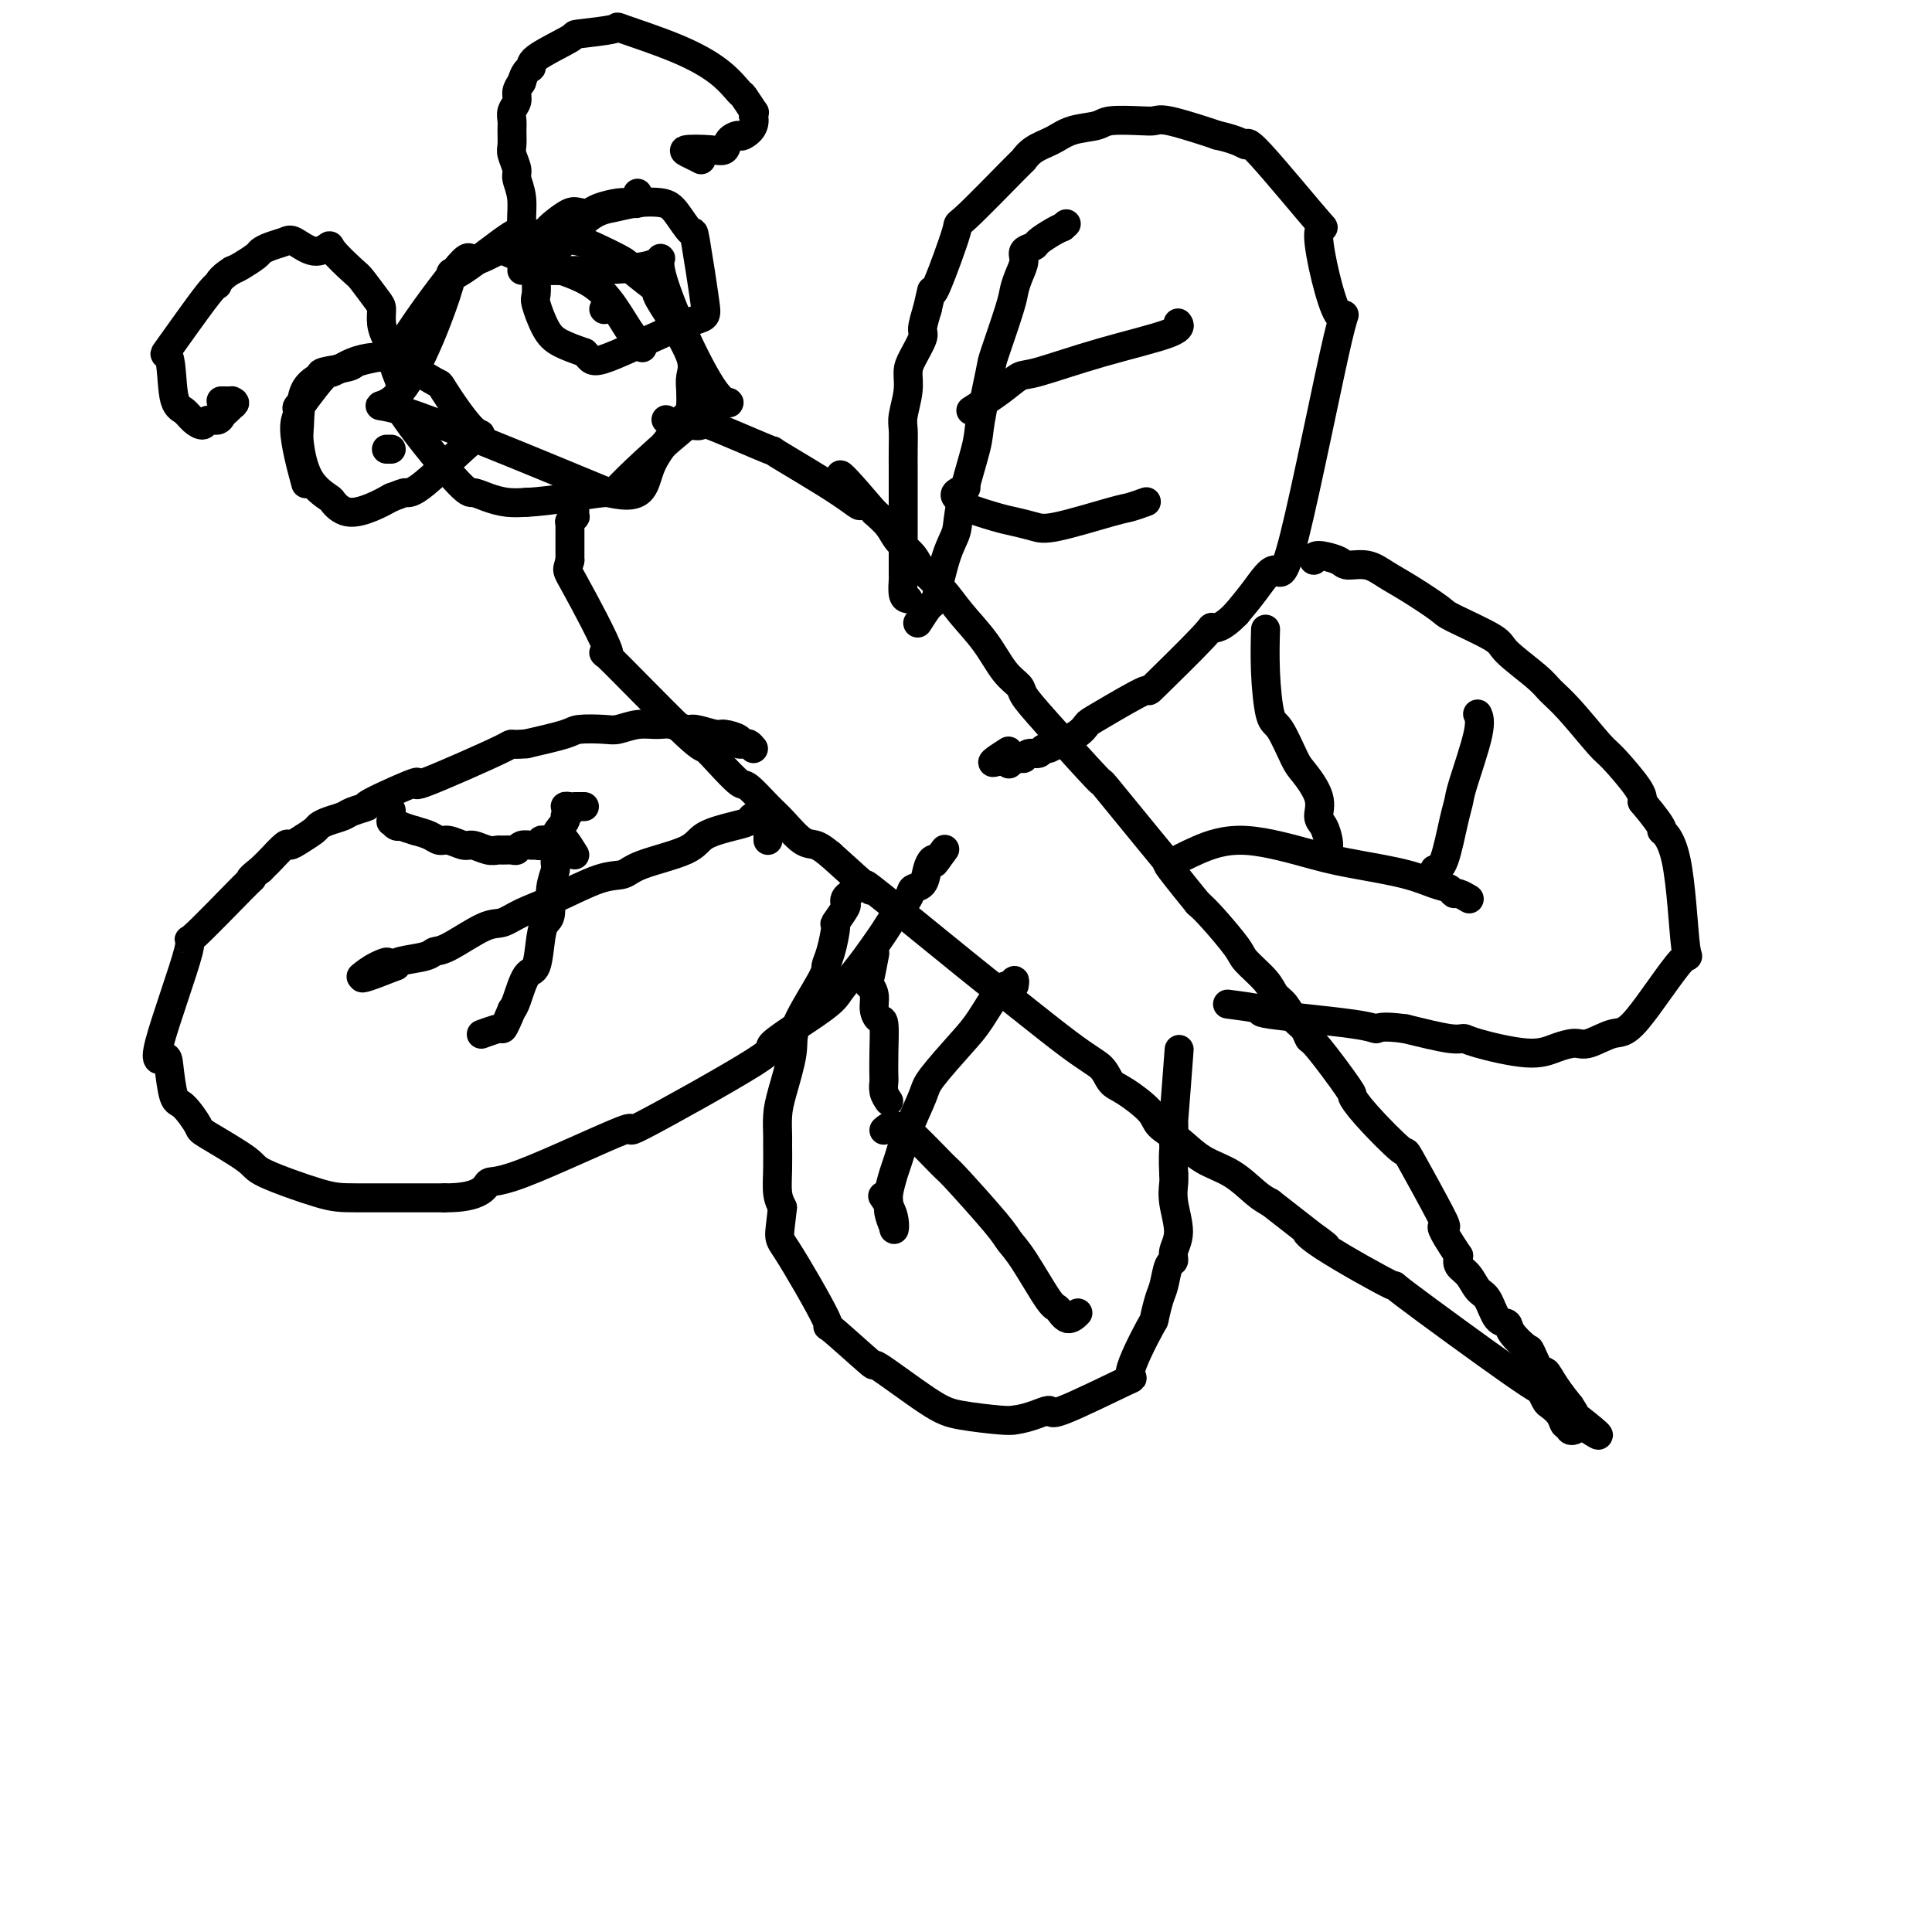 <svg viewBox='0 0 400 400' version='1.1' xmlns='http://www.w3.org/2000/svg' xmlns:xlink='http://www.w3.org/1999/xlink'><g fill='none' stroke='#000000' stroke-width='6' stroke-linecap='round' stroke-linejoin='round'><path d='M133,72c-0.936,-1.134 -1.871,-2.268 -3,-4c-1.129,-1.732 -2.451,-4.062 -4,-6c-1.549,-1.938 -3.326,-3.486 -7,-5c-3.674,-1.514 -9.244,-2.996 -12,-4c-2.756,-1.004 -2.698,-1.530 -4,-1c-1.302,0.530 -3.964,2.114 -5,2c-1.036,-0.114 -0.445,-1.928 -3,1c-2.555,2.928 -8.254,10.596 -11,15c-2.746,4.404 -2.538,5.543 -2,7c0.538,1.457 1.406,3.230 1,4c-0.406,0.770 -2.087,0.536 0,4c2.087,3.464 7.940,10.627 11,14c3.060,3.373 3.325,2.956 4,3c0.675,0.044 1.759,0.550 3,1c1.241,0.450 2.640,0.843 4,1c1.360,0.157 2.680,0.079 4,0'/><path d='M109,104c5.301,-0.220 13.054,-1.769 16,-2c2.946,-0.231 1.085,0.856 5,-3c3.915,-3.856 13.605,-12.655 18,-15c4.395,-2.345 3.495,1.764 0,-3c-3.495,-4.764 -9.586,-18.401 -11,-24c-1.414,-5.599 1.850,-3.161 -3,-2c-4.850,1.161 -17.814,1.046 -23,1c-5.186,-0.046 -2.593,-0.023 0,0'/><path d='M120,102c0.113,0.304 0.226,0.607 0,1c-0.226,0.393 -0.793,0.875 -1,1c-0.207,0.125 -0.056,-0.106 0,0c0.056,0.106 0.016,0.549 0,1c-0.016,0.451 -0.008,0.909 0,1c0.008,0.091 0.016,-0.187 0,0c-0.016,0.187 -0.057,0.839 0,1c0.057,0.161 0.211,-0.168 0,0c-0.211,0.168 -0.789,0.834 -1,1c-0.211,0.166 -0.057,-0.166 0,0c0.057,0.166 0.015,0.832 0,1c-0.015,0.168 -0.004,-0.162 0,0c0.004,0.162 0.001,0.815 0,1c-0.001,0.185 -0.000,-0.100 0,0c0.000,0.100 0.000,0.583 0,1c-0.000,0.417 -0.000,0.766 0,1c0.000,0.234 0.000,0.353 0,1c-0.000,0.647 -0.000,1.824 0,3'/><path d='M118,116c-0.568,2.404 -0.988,1.413 1,5c1.988,3.587 6.382,11.753 7,14c0.618,2.247 -2.542,-1.425 0,1c2.542,2.425 10.787,10.948 15,15c4.213,4.052 4.396,3.635 5,4c0.604,0.365 1.630,1.513 3,3c1.370,1.487 3.084,3.313 4,4c0.916,0.687 1.035,0.235 2,1c0.965,0.765 2.775,2.746 4,4c1.225,1.254 1.864,1.779 3,3c1.136,1.221 2.767,3.136 4,4c1.233,0.864 2.066,0.675 3,1c0.934,0.325 1.967,1.162 3,2'/><path d='M172,177c9.089,8.241 8.811,7.843 8,7c-0.811,-0.843 -2.155,-2.130 3,2c5.155,4.130 16.809,13.677 21,17c4.191,3.323 0.919,0.421 3,2c2.081,1.579 9.514,7.637 14,11c4.486,3.363 6.026,4.031 7,5c0.974,0.969 1.383,2.239 2,3c0.617,0.761 1.444,1.012 3,2c1.556,0.988 3.843,2.714 5,4c1.157,1.286 1.184,2.134 2,3c0.816,0.866 2.420,1.751 4,3c1.580,1.249 3.135,2.860 5,4c1.865,1.140 4.041,1.807 6,3c1.959,1.193 3.703,2.912 5,4c1.297,1.088 2.149,1.544 3,2'/><path d='M263,249c16.233,12.742 11.317,8.595 9,7c-2.317,-1.595 -2.033,-0.640 2,2c4.033,2.640 11.816,6.963 14,8c2.184,1.037 -1.231,-1.212 3,2c4.231,3.212 16.107,11.885 22,16c5.893,4.115 5.802,3.671 6,4c0.198,0.329 0.684,1.432 1,2c0.316,0.568 0.462,0.601 1,1c0.538,0.399 1.468,1.166 2,2c0.532,0.834 0.664,1.737 1,2c0.336,0.263 0.874,-0.115 1,0c0.126,0.115 -0.162,0.721 0,1c0.162,0.279 0.774,0.229 1,0c0.226,-0.229 0.064,-0.637 0,-1c-0.064,-0.363 -0.032,-0.682 0,-1'/><path d='M326,294c9.727,6.699 2.544,0.946 0,-1c-2.544,-1.946 -0.450,-0.085 0,0c0.450,0.085 -0.743,-1.605 -1,-2c-0.257,-0.395 0.421,0.506 0,0c-0.421,-0.506 -1.942,-2.420 -3,-4c-1.058,-1.580 -1.653,-2.825 -2,-3c-0.347,-0.175 -0.445,0.720 -1,0c-0.555,-0.720 -1.566,-3.055 -2,-4c-0.434,-0.945 -0.290,-0.502 -1,-1c-0.710,-0.498 -2.273,-1.939 -3,-3c-0.727,-1.061 -0.617,-1.744 -1,-2c-0.383,-0.256 -1.259,-0.085 -2,-1c-0.741,-0.915 -1.348,-2.916 -2,-4c-0.652,-1.084 -1.350,-1.249 -2,-2c-0.650,-0.751 -1.252,-2.087 -2,-3c-0.748,-0.913 -1.642,-1.404 -2,-2c-0.358,-0.596 -0.179,-1.298 0,-2'/><path d='M302,260c-4.428,-6.614 -3.497,-6.148 -3,-6c0.497,0.148 0.560,-0.020 -1,-3c-1.560,-2.980 -4.742,-8.770 -6,-11c-1.258,-2.230 -0.593,-0.899 -2,-2c-1.407,-1.101 -4.888,-4.633 -7,-7c-2.112,-2.367 -2.855,-3.569 -3,-4c-0.145,-0.431 0.309,-0.092 -1,-2c-1.309,-1.908 -4.381,-6.062 -6,-8c-1.619,-1.938 -1.785,-1.659 -2,-2c-0.215,-0.341 -0.478,-1.300 -1,-2c-0.522,-0.700 -1.303,-1.140 -2,-2c-0.697,-0.860 -1.311,-2.142 -2,-3c-0.689,-0.858 -1.455,-1.294 -2,-2c-0.545,-0.706 -0.870,-1.684 -2,-3c-1.130,-1.316 -3.066,-2.971 -4,-4c-0.934,-1.029 -0.867,-1.431 -2,-3c-1.133,-1.569 -3.467,-4.305 -5,-6c-1.533,-1.695 -2.267,-2.347 -3,-3'/><path d='M248,187c-8.071,-9.889 -6.248,-8.111 -6,-8c0.248,0.111 -1.079,-1.444 -4,-5c-2.921,-3.556 -7.435,-9.112 -9,-11c-1.565,-1.888 -0.179,-0.106 -2,-2c-1.821,-1.894 -6.849,-7.464 -10,-11c-3.151,-3.536 -4.426,-5.039 -5,-6c-0.574,-0.961 -0.449,-1.379 -1,-2c-0.551,-0.621 -1.780,-1.443 -3,-3c-1.220,-1.557 -2.433,-3.848 -4,-6c-1.567,-2.152 -3.487,-4.165 -5,-6c-1.513,-1.835 -2.617,-3.492 -4,-5c-1.383,-1.508 -3.045,-2.868 -4,-4c-0.955,-1.132 -1.205,-2.035 -2,-3c-0.795,-0.965 -2.137,-1.990 -3,-3c-0.863,-1.010 -1.247,-2.003 -2,-3c-0.753,-0.997 -1.877,-1.999 -3,-3'/><path d='M181,106c-11.305,-13.281 -6.068,-5.984 -4,-3c2.068,2.984 0.966,1.655 -3,-1c-3.966,-2.655 -10.796,-6.634 -13,-8c-2.204,-1.366 0.219,-0.117 -2,-1c-2.219,-0.883 -9.081,-3.897 -12,-5c-2.919,-1.103 -1.895,-0.296 -2,0c-0.105,0.296 -1.339,0.079 -2,0c-0.661,-0.079 -0.751,-0.020 -1,0c-0.249,0.020 -0.659,0.002 -1,0c-0.341,-0.002 -0.613,0.013 -1,0c-0.387,-0.013 -0.887,-0.055 -1,0c-0.113,0.055 0.162,0.207 0,0c-0.162,-0.207 -0.761,-0.773 -1,-1c-0.239,-0.227 -0.120,-0.113 0,0'/><path d='M188,124c-0.423,-0.082 -0.845,-0.163 -1,-1c-0.155,-0.837 -0.041,-2.428 0,-3c0.041,-0.572 0.011,-0.124 0,-1c-0.011,-0.876 -0.003,-3.074 0,-4c0.003,-0.926 0.001,-0.578 0,-2c-0.001,-1.422 -0.000,-4.613 0,-6c0.000,-1.387 0.000,-0.969 0,-2c-0.000,-1.031 -0.001,-3.509 0,-5c0.001,-1.491 0.004,-1.994 0,-3c-0.004,-1.006 -0.016,-2.513 0,-4c0.016,-1.487 0.058,-2.952 0,-4c-0.058,-1.048 -0.218,-1.678 0,-3c0.218,-1.322 0.814,-3.336 1,-5c0.186,-1.664 -0.039,-2.979 0,-4c0.039,-1.021 0.340,-1.748 1,-3c0.660,-1.252 1.678,-3.029 2,-4c0.322,-0.971 -0.051,-1.134 0,-2c0.051,-0.866 0.525,-2.433 1,-4'/><path d='M192,64c1.007,-4.426 1.024,-4.490 1,-4c-0.024,0.490 -0.088,1.534 1,-1c1.088,-2.534 3.329,-8.647 4,-11c0.671,-2.353 -0.228,-0.948 2,-3c2.228,-2.052 7.585,-7.562 10,-10c2.415,-2.438 1.890,-1.805 2,-2c0.110,-0.195 0.855,-1.219 2,-2c1.145,-0.781 2.691,-1.320 4,-2c1.309,-0.680 2.381,-1.502 4,-2c1.619,-0.498 3.784,-0.671 5,-1c1.216,-0.329 1.484,-0.814 3,-1c1.516,-0.186 4.279,-0.075 6,0c1.721,0.075 2.399,0.113 3,0c0.601,-0.113 1.123,-0.377 3,0c1.877,0.377 5.108,1.393 7,2c1.892,0.607 2.446,0.803 3,1'/><path d='M252,28c4.779,1.031 5.728,2.108 6,2c0.272,-0.108 -0.133,-1.399 3,2c3.133,3.399 9.804,11.490 12,14c2.196,2.510 -0.081,-0.561 0,3c0.081,3.561 2.521,13.754 4,16c1.479,2.246 1.996,-3.453 0,5c-1.996,8.453 -6.504,31.060 -9,41c-2.496,9.940 -2.980,7.215 -4,7c-1.020,-0.215 -2.577,2.082 -4,4c-1.423,1.918 -2.711,3.459 -4,5'/><path d='M256,127c-3.031,3.197 -4.609,3.189 -5,3c-0.391,-0.189 0.404,-0.560 -2,2c-2.404,2.560 -8.007,8.051 -10,10c-1.993,1.949 -0.376,0.357 -2,1c-1.624,0.643 -6.491,3.521 -9,5c-2.509,1.479 -2.662,1.558 -3,2c-0.338,0.442 -0.863,1.247 -2,2c-1.137,0.753 -2.886,1.455 -4,2c-1.114,0.545 -1.594,0.935 -2,1c-0.406,0.065 -0.737,-0.194 -1,0c-0.263,0.194 -0.456,0.840 -1,1c-0.544,0.160 -1.437,-0.167 -2,0c-0.563,0.167 -0.794,0.826 -1,1c-0.206,0.174 -0.385,-0.139 -1,0c-0.615,0.139 -1.666,0.730 -2,1c-0.334,0.270 0.047,0.220 0,0c-0.047,-0.220 -0.524,-0.610 -1,-1'/><path d='M208,157c-4.822,2.111 -1.378,-0.111 0,-1c1.378,-0.889 0.689,-0.444 0,0'/><path d='M156,155c-0.346,-0.417 -0.691,-0.834 -1,-1c-0.309,-0.166 -0.580,-0.082 -1,0c-0.420,0.082 -0.988,0.162 -1,0c-0.012,-0.162 0.531,-0.564 0,-1c-0.531,-0.436 -2.137,-0.905 -3,-1c-0.863,-0.095 -0.982,0.185 -2,0c-1.018,-0.185 -2.936,-0.835 -4,-1c-1.064,-0.165 -1.275,0.156 -2,0c-0.725,-0.156 -1.962,-0.788 -3,-1c-1.038,-0.212 -1.875,-0.005 -3,0c-1.125,0.005 -2.538,-0.193 -4,0c-1.462,0.193 -2.975,0.775 -4,1c-1.025,0.225 -1.563,0.091 -3,0c-1.437,-0.091 -3.771,-0.140 -5,0c-1.229,0.140 -1.351,0.469 -3,1c-1.649,0.531 -4.824,1.266 -8,2'/><path d='M109,154c-4.796,0.404 -1.786,-0.586 -5,1c-3.214,1.586 -12.651,5.748 -16,7c-3.349,1.252 -0.612,-0.408 -2,0c-1.388,0.408 -6.903,2.883 -9,4c-2.097,1.117 -0.775,0.877 -1,1c-0.225,0.123 -1.995,0.609 -3,1c-1.005,0.391 -1.245,0.685 -2,1c-0.755,0.315 -2.024,0.649 -3,1c-0.976,0.351 -1.660,0.718 -2,1c-0.340,0.282 -0.336,0.478 -1,1c-0.664,0.522 -1.995,1.368 -3,2c-1.005,0.632 -1.684,1.048 -2,1c-0.316,-0.048 -0.270,-0.559 -1,0c-0.730,0.559 -2.235,2.189 -3,3c-0.765,0.811 -0.790,0.803 -1,1c-0.210,0.197 -0.605,0.598 -1,1'/><path d='M54,180c-2.663,2.049 -2.320,2.173 -2,2c0.320,-0.173 0.618,-0.643 -2,2c-2.618,2.643 -8.152,8.398 -10,10c-1.848,1.602 -0.009,-0.950 -1,3c-0.991,3.950 -4.811,14.403 -6,19c-1.189,4.597 0.253,3.337 1,3c0.747,-0.337 0.799,0.249 1,2c0.201,1.751 0.552,4.668 1,6c0.448,1.332 0.993,1.079 2,2c1.007,0.921 2.474,3.017 3,4c0.526,0.983 0.109,0.852 2,2c1.891,1.148 6.088,3.576 8,5c1.912,1.424 1.537,1.846 4,3c2.463,1.154 7.763,3.041 11,4c3.237,0.959 4.410,0.989 8,1c3.590,0.011 9.597,0.003 13,0c3.403,-0.003 4.201,-0.002 5,0'/><path d='M92,248c7.688,0.059 8.408,-2.294 9,-3c0.592,-0.706 1.056,0.234 7,-2c5.944,-2.234 17.368,-7.641 21,-9c3.632,-1.359 -0.528,1.330 4,-1c4.528,-2.330 17.746,-9.680 23,-13c5.254,-3.320 2.546,-2.609 4,-4c1.454,-1.391 7.070,-4.885 10,-7c2.930,-2.115 3.174,-2.853 4,-4c0.826,-1.147 2.234,-2.703 4,-5c1.766,-2.297 3.892,-5.335 5,-7c1.108,-1.665 1.200,-1.958 2,-3c0.800,-1.042 2.308,-2.833 3,-4c0.692,-1.167 0.567,-1.711 1,-2c0.433,-0.289 1.425,-0.325 2,-1c0.575,-0.675 0.732,-1.989 1,-3c0.268,-1.011 0.648,-1.717 1,-2c0.352,-0.283 0.676,-0.141 1,0'/><path d='M194,178c3.111,-4.200 0.889,-1.200 0,0c-0.889,1.200 -0.444,0.600 0,0'/><path d='M272,116c0.005,-0.502 0.009,-1.005 1,-1c0.991,0.005 2.968,0.517 4,1c1.032,0.483 1.117,0.938 2,1c0.883,0.062 2.562,-0.270 4,0c1.438,0.270 2.634,1.143 4,2c1.366,0.857 2.900,1.697 5,3c2.100,1.303 4.765,3.070 6,4c1.235,0.930 1.040,1.025 3,2c1.960,0.975 6.076,2.830 8,4c1.924,1.170 1.657,1.655 3,3c1.343,1.345 4.296,3.550 6,5c1.704,1.450 2.159,2.146 3,3c0.841,0.854 2.068,1.867 4,4c1.932,2.133 4.569,5.386 6,7c1.431,1.614 1.654,1.588 3,3c1.346,1.412 3.813,4.260 5,6c1.187,1.740 1.093,2.370 1,3'/><path d='M340,166c5.547,6.548 3.915,5.916 4,6c0.085,0.084 1.886,0.882 3,6c1.114,5.118 1.539,14.556 2,18c0.461,3.444 0.956,0.894 -1,3c-1.956,2.106 -6.364,8.868 -9,12c-2.636,3.132 -3.500,2.635 -5,3c-1.500,0.365 -3.634,1.594 -5,2c-1.366,0.406 -1.962,-0.011 -3,0c-1.038,0.011 -2.517,0.449 -4,1c-1.483,0.551 -2.969,1.214 -6,1c-3.031,-0.214 -7.606,-1.305 -10,-2c-2.394,-0.695 -2.606,-0.995 -3,-1c-0.394,-0.005 -0.970,0.284 -3,0c-2.030,-0.284 -5.515,-1.142 -9,-2'/><path d='M291,213c-5.198,-0.742 -5.692,-0.097 -6,0c-0.308,0.097 -0.431,-0.352 -5,-1c-4.569,-0.648 -13.586,-1.493 -17,-2c-3.414,-0.507 -1.227,-0.675 -2,-1c-0.773,-0.325 -4.507,-0.807 -6,-1c-1.493,-0.193 -0.747,-0.096 0,0'/><path d='M176,185c-0.406,0.315 -0.812,0.630 -1,1c-0.188,0.370 -0.158,0.795 0,1c0.158,0.205 0.445,0.191 0,1c-0.445,0.809 -1.621,2.441 -2,3c-0.379,0.559 0.038,0.046 0,1c-0.038,0.954 -0.530,3.374 -1,5c-0.470,1.626 -0.917,2.458 -1,3c-0.083,0.542 0.198,0.794 -1,3c-1.198,2.206 -3.876,6.367 -5,9c-1.124,2.633 -0.693,3.739 -1,6c-0.307,2.261 -1.350,5.678 -2,8c-0.650,2.322 -0.907,3.549 -1,5c-0.093,1.451 -0.022,3.126 0,4c0.022,0.874 -0.004,0.945 0,2c0.004,1.055 0.040,3.092 0,5c-0.040,1.908 -0.154,3.688 0,5c0.154,1.312 0.577,2.156 1,3'/><path d='M162,250c-0.742,7.069 -1.097,5.740 1,9c2.097,3.260 6.647,11.107 8,14c1.353,2.893 -0.491,0.830 1,2c1.491,1.170 6.318,5.571 8,7c1.682,1.429 0.219,-0.114 2,1c1.781,1.114 6.807,4.886 10,7c3.193,2.114 4.552,2.569 7,3c2.448,0.431 5.985,0.837 8,1c2.015,0.163 2.507,0.081 3,0'/><path d='M210,294c3.317,-0.397 6.108,-1.891 7,-2c0.892,-0.109 -0.116,1.165 3,0c3.116,-1.165 10.354,-4.770 13,-6c2.646,-1.230 0.698,-0.084 1,-2c0.302,-1.916 2.854,-6.892 4,-9c1.146,-2.108 0.886,-1.348 1,-2c0.114,-0.652 0.604,-2.715 1,-4c0.396,-1.285 0.699,-1.790 1,-3c0.301,-1.210 0.599,-3.124 1,-4c0.401,-0.876 0.906,-0.714 1,-1c0.094,-0.286 -0.223,-1.021 0,-2c0.223,-0.979 0.988,-2.200 1,-4c0.012,-1.800 -0.727,-4.177 -1,-6c-0.273,-1.823 -0.078,-3.092 0,-4c0.078,-0.908 0.039,-1.454 0,-2'/><path d='M243,243c-0.154,-3.024 -0.037,-4.585 0,-5c0.037,-0.415 -0.004,0.317 0,-1c0.004,-1.317 0.053,-4.683 0,-5c-0.053,-0.317 -0.206,2.415 0,0c0.206,-2.415 0.773,-9.976 1,-13c0.227,-3.024 0.113,-1.512 0,0'/><path d='M190,129c0.766,-1.192 1.531,-2.384 2,-3c0.469,-0.616 0.641,-0.656 1,-1c0.359,-0.344 0.906,-0.990 1,-1c0.094,-0.010 -0.265,0.618 0,-1c0.265,-1.618 1.155,-5.483 2,-8c0.845,-2.517 1.645,-3.687 2,-5c0.355,-1.313 0.264,-2.768 1,-6c0.736,-3.232 2.299,-8.242 3,-11c0.701,-2.758 0.541,-3.266 1,-6c0.459,-2.734 1.537,-7.694 2,-10c0.463,-2.306 0.310,-1.958 1,-4c0.690,-2.042 2.221,-6.473 3,-9c0.779,-2.527 0.804,-3.150 1,-4c0.196,-0.850 0.561,-1.929 1,-3c0.439,-1.071 0.950,-2.136 1,-3c0.050,-0.864 -0.362,-1.527 0,-2c0.362,-0.473 1.499,-0.756 2,-1c0.501,-0.244 0.366,-0.450 1,-1c0.634,-0.550 2.038,-1.443 3,-2c0.962,-0.557 1.481,-0.779 2,-1'/><path d='M220,47c1.333,-1.167 0.667,-0.583 0,0'/><path d='M201,85c2.128,-1.356 4.256,-2.712 6,-4c1.744,-1.288 3.105,-2.506 4,-3c0.895,-0.494 1.326,-0.262 4,-1c2.674,-0.738 7.593,-2.445 13,-4c5.407,-1.555 11.302,-2.957 14,-4c2.698,-1.043 2.199,-1.727 2,-2c-0.199,-0.273 -0.100,-0.137 0,0'/><path d='M200,101c-0.812,0.336 -1.624,0.671 -2,1c-0.376,0.329 -0.317,0.651 0,1c0.317,0.349 0.893,0.723 1,1c0.107,0.277 -0.254,0.455 1,1c1.254,0.545 4.122,1.456 6,2c1.878,0.544 2.767,0.721 4,1c1.233,0.279 2.811,0.659 4,1c1.189,0.341 1.990,0.641 5,0c3.010,-0.641 8.230,-2.223 11,-3c2.770,-0.777 3.092,-0.748 4,-1c0.908,-0.252 2.402,-0.786 3,-1c0.598,-0.214 0.299,-0.107 0,0'/><path d='M242,179c1.774,-0.963 3.548,-1.927 6,-3c2.452,-1.073 5.584,-2.256 10,-2c4.416,0.256 10.118,1.952 14,3c3.882,1.048 5.943,1.448 9,2c3.057,0.552 7.108,1.257 10,2c2.892,0.743 4.625,1.523 6,2c1.375,0.477 2.393,0.650 3,1c0.607,0.350 0.804,0.878 1,1c0.196,0.122 0.393,-0.163 1,0c0.607,0.163 1.625,0.775 2,1c0.375,0.225 0.107,0.064 0,0c-0.107,-0.064 -0.054,-0.032 0,0'/><path d='M275,176c0.077,-0.544 0.154,-1.088 0,-2c-0.154,-0.912 -0.540,-2.194 -1,-3c-0.460,-0.806 -0.994,-1.138 -1,-2c-0.006,-0.862 0.518,-2.256 0,-4c-0.518,-1.744 -2.076,-3.838 -3,-5c-0.924,-1.162 -1.214,-1.391 -2,-3c-0.786,-1.609 -2.067,-4.597 -3,-6c-0.933,-1.403 -1.518,-1.221 -2,-3c-0.482,-1.779 -0.860,-5.517 -1,-9c-0.140,-3.483 -0.040,-6.709 0,-8c0.040,-1.291 0.020,-0.645 0,0'/><path d='M297,180c0.648,-0.048 1.295,-0.095 2,-2c0.705,-1.905 1.467,-5.667 2,-8c0.533,-2.333 0.836,-3.239 1,-4c0.164,-0.761 0.188,-1.379 1,-4c0.812,-2.621 2.411,-7.244 3,-10c0.589,-2.756 0.168,-3.645 0,-4c-0.168,-0.355 -0.084,-0.178 0,0'/><path d='M210,204c0.080,-0.547 0.159,-1.094 0,-1c-0.159,0.094 -0.558,0.830 -1,1c-0.442,0.170 -0.929,-0.226 -2,1c-1.071,1.226 -2.727,4.072 -4,6c-1.273,1.928 -2.162,2.936 -4,5c-1.838,2.064 -4.625,5.184 -6,7c-1.375,1.816 -1.339,2.328 -2,4c-0.661,1.672 -2.019,4.503 -3,7c-0.981,2.497 -1.584,4.660 -2,6c-0.416,1.340 -0.645,1.856 -1,3c-0.355,1.144 -0.838,2.915 -1,4c-0.162,1.085 -0.005,1.484 0,2c0.005,0.516 -0.141,1.147 0,2c0.141,0.853 0.571,1.926 1,3'/><path d='M185,254c0.119,1.488 0.417,-0.292 0,-2c-0.417,-1.708 -1.548,-3.345 -2,-4c-0.452,-0.655 -0.226,-0.327 0,0'/><path d='M184,228c-0.422,-0.621 -0.844,-1.242 -1,-2c-0.156,-0.758 -0.044,-1.652 0,-2c0.044,-0.348 0.022,-0.151 0,-1c-0.022,-0.849 -0.043,-2.744 0,-5c0.043,-2.256 0.152,-4.871 0,-6c-0.152,-1.129 -0.563,-0.771 -1,-1c-0.437,-0.229 -0.898,-1.047 -1,-2c-0.102,-0.953 0.155,-2.043 0,-3c-0.155,-0.957 -0.722,-1.782 -1,-2c-0.278,-0.218 -0.267,0.172 0,-1c0.267,-1.172 0.791,-3.906 1,-5c0.209,-1.094 0.105,-0.547 0,0'/><path d='M183,234c0.633,-0.553 1.266,-1.105 2,-1c0.734,0.105 1.569,0.868 2,1c0.431,0.132 0.457,-0.365 2,1c1.543,1.365 4.602,4.594 6,6c1.398,1.406 1.134,0.990 3,3c1.866,2.010 5.861,6.445 8,9c2.139,2.555 2.421,3.229 3,4c0.579,0.771 1.455,1.639 3,4c1.545,2.361 3.759,6.216 5,8c1.241,1.784 1.508,1.499 2,2c0.492,0.501 1.209,1.789 2,2c0.791,0.211 1.654,-0.654 2,-1c0.346,-0.346 0.173,-0.173 0,0'/><path d='M159,174c0.004,-0.793 0.008,-1.586 0,-2c-0.008,-0.414 -0.029,-0.447 0,-1c0.029,-0.553 0.107,-1.624 0,-2c-0.107,-0.376 -0.400,-0.057 -1,0c-0.600,0.057 -1.509,-0.148 -2,0c-0.491,0.148 -0.565,0.648 -1,1c-0.435,0.352 -1.231,0.557 -3,1c-1.769,0.443 -4.510,1.124 -6,2c-1.490,0.876 -1.730,1.946 -4,3c-2.270,1.054 -6.571,2.092 -9,3c-2.429,0.908 -2.985,1.687 -4,2c-1.015,0.313 -2.487,0.161 -5,1c-2.513,0.839 -6.066,2.670 -9,4c-2.934,1.330 -5.248,2.159 -7,3c-1.752,0.841 -2.941,1.692 -4,2c-1.059,0.308 -1.986,0.071 -4,1c-2.014,0.929 -5.114,3.022 -7,4c-1.886,0.978 -2.557,0.839 -3,1c-0.443,0.161 -0.658,0.620 -2,1c-1.342,0.380 -3.812,0.680 -5,1c-1.188,0.320 -1.094,0.660 -1,1'/><path d='M82,200c-12.115,4.828 -5.402,1.397 -3,0c2.402,-1.397 0.493,-0.761 -1,0c-1.493,0.761 -2.569,1.646 -3,2c-0.431,0.354 -0.215,0.177 0,0'/><path d='M119,177c-0.787,-1.269 -1.574,-2.537 -2,-3c-0.426,-0.463 -0.492,-0.120 -1,0c-0.508,0.120 -1.460,0.018 -2,0c-0.540,-0.018 -0.668,0.048 -1,0c-0.332,-0.048 -0.866,-0.210 -1,0c-0.134,0.210 0.133,0.792 0,1c-0.133,0.208 -0.664,0.042 -1,0c-0.336,-0.042 -0.475,0.041 -1,0c-0.525,-0.041 -1.435,-0.208 -2,0c-0.565,0.208 -0.783,0.789 -1,1c-0.217,0.211 -0.432,0.053 -1,0c-0.568,-0.053 -1.488,0.001 -2,0c-0.512,-0.001 -0.616,-0.057 -1,0c-0.384,0.057 -1.048,0.226 -2,0c-0.952,-0.226 -2.194,-0.848 -3,-1c-0.806,-0.152 -1.177,0.167 -2,0c-0.823,-0.167 -2.097,-0.818 -3,-1c-0.903,-0.182 -1.435,0.105 -2,0c-0.565,-0.105 -1.161,-0.601 -2,-1c-0.839,-0.399 -1.919,-0.699 -3,-1'/><path d='M86,172c-2.956,-0.864 -2.844,-1.023 -3,-1c-0.156,0.023 -0.578,0.230 -1,0c-0.422,-0.230 -0.845,-0.897 -1,-1c-0.155,-0.103 -0.042,0.357 0,0c0.042,-0.357 0.012,-1.531 0,-2c-0.012,-0.469 -0.006,-0.235 0,0'/><path d='M121,167c-0.721,0.002 -1.442,0.003 -2,0c-0.558,-0.003 -0.953,-0.011 -1,0c-0.047,0.011 0.252,0.043 0,0c-0.252,-0.043 -1.057,-0.159 -1,0c0.057,0.159 0.977,0.594 1,1c0.023,0.406 -0.849,0.784 -1,1c-0.151,0.216 0.420,0.269 0,1c-0.420,0.731 -1.829,2.140 -2,3c-0.171,0.860 0.897,1.172 1,2c0.103,0.828 -0.760,2.172 -1,3c-0.240,0.828 0.143,1.142 0,2c-0.143,0.858 -0.811,2.262 -1,4c-0.189,1.738 0.101,3.810 0,5c-0.101,1.190 -0.594,1.499 -1,2c-0.406,0.501 -0.725,1.195 -1,3c-0.275,1.805 -0.507,4.721 -1,6c-0.493,1.279 -1.248,0.921 -2,2c-0.752,1.079 -1.501,3.594 -2,5c-0.499,1.406 -0.750,1.703 -1,2'/><path d='M106,209c-1.678,4.016 -1.872,4.056 -2,4c-0.128,-0.056 -0.188,-0.207 -1,0c-0.812,0.207 -2.375,0.774 -3,1c-0.625,0.226 -0.313,0.113 0,0'/><path d='M87,73c-1.282,0.429 -2.563,0.859 -3,1c-0.437,0.141 -0.029,-0.006 0,0c0.029,0.006 -0.322,0.165 -1,0c-0.678,-0.165 -1.684,-0.653 -2,-1c-0.316,-0.347 0.058,-0.552 0,-1c-0.058,-0.448 -0.548,-1.139 -1,-2c-0.452,-0.861 -0.867,-1.891 -1,-3c-0.133,-1.109 0.016,-2.297 0,-3c-0.016,-0.703 -0.199,-0.922 -1,-2c-0.801,-1.078 -2.222,-3.015 -3,-4c-0.778,-0.985 -0.912,-1.017 -2,-2c-1.088,-0.983 -3.130,-2.915 -4,-4c-0.870,-1.085 -0.568,-1.321 -1,-1c-0.432,0.321 -1.597,1.200 -3,1c-1.403,-0.200 -3.042,-1.477 -4,-2c-0.958,-0.523 -1.233,-0.291 -2,0c-0.767,0.291 -2.026,0.642 -3,1c-0.974,0.358 -1.663,0.725 -2,1c-0.337,0.275 -0.321,0.459 -1,1c-0.679,0.541 -2.051,1.440 -3,2c-0.949,0.560 -1.474,0.780 -2,1'/><path d='M48,56c-2.699,1.665 -2.945,2.828 -3,3c-0.055,0.172 0.082,-0.645 -2,2c-2.082,2.645 -6.384,8.754 -8,11c-1.616,2.246 -0.545,0.631 0,2c0.545,1.369 0.565,5.722 1,8c0.435,2.278 1.286,2.482 2,3c0.714,0.518 1.290,1.351 2,2c0.710,0.649 1.552,1.113 2,1c0.448,-0.113 0.501,-0.804 1,-1c0.499,-0.196 1.443,0.102 2,0c0.557,-0.102 0.727,-0.604 1,-1c0.273,-0.396 0.649,-0.684 1,-1c0.351,-0.316 0.675,-0.658 1,-1'/><path d='M48,84c1.206,-0.691 0.220,-0.917 0,-1c-0.220,-0.083 0.325,-0.022 0,0c-0.325,0.022 -1.522,0.006 -2,0c-0.478,-0.006 -0.239,-0.003 0,0'/><path d='M111,57c-0.422,-0.334 -0.844,-0.668 -1,-1c-0.156,-0.332 -0.047,-0.663 0,-1c0.047,-0.337 0.031,-0.680 0,-1c-0.031,-0.320 -0.078,-0.618 0,-1c0.078,-0.382 0.280,-0.848 0,-1c-0.280,-0.152 -1.040,0.011 -1,0c0.040,-0.011 0.882,-0.195 1,-1c0.118,-0.805 -0.489,-2.231 -1,-3c-0.511,-0.769 -0.925,-0.881 -1,-2c-0.075,-1.119 0.190,-3.243 0,-5c-0.190,-1.757 -0.836,-3.146 -1,-4c-0.164,-0.854 0.152,-1.173 0,-2c-0.152,-0.827 -0.774,-2.161 -1,-3c-0.226,-0.839 -0.057,-1.183 0,-2c0.057,-0.817 0.000,-2.106 0,-3c-0.000,-0.894 0.055,-1.394 0,-2c-0.055,-0.606 -0.221,-1.317 0,-2c0.221,-0.683 0.829,-1.338 1,-2c0.171,-0.662 -0.094,-1.332 0,-2c0.094,-0.668 0.547,-1.334 1,-2'/><path d='M108,17c0.815,-2.940 1.853,-2.791 2,-3c0.147,-0.209 -0.596,-0.777 1,-2c1.596,-1.223 5.533,-3.101 7,-4c1.467,-0.899 0.464,-0.818 2,-1c1.536,-0.182 5.610,-0.626 7,-1c1.390,-0.374 0.097,-0.678 2,0c1.903,0.678 7.001,2.337 11,4c3.999,1.663 6.900,3.331 9,5c2.100,1.669 3.400,3.339 4,4c0.600,0.661 0.501,0.311 1,1c0.499,0.689 1.596,2.416 2,3c0.404,0.584 0.115,0.024 0,0c-0.115,-0.024 -0.058,0.488 0,1'/><path d='M156,24c0.661,2.306 -1.188,3.571 -2,4c-0.812,0.429 -0.587,0.023 -1,0c-0.413,-0.023 -1.464,0.336 -2,1c-0.536,0.664 -0.557,1.632 -1,2c-0.443,0.368 -1.309,0.137 -3,0c-1.691,-0.137 -4.206,-0.181 -5,0c-0.794,0.181 0.132,0.587 1,1c0.868,0.413 1.676,0.832 2,1c0.324,0.168 0.162,0.084 0,0'/><path d='M141,87c0.845,-0.713 1.690,-1.426 2,-2c0.310,-0.574 0.086,-1.011 0,-1c-0.086,0.011 -0.034,0.468 0,0c0.034,-0.468 0.051,-1.861 0,-3c-0.051,-1.139 -0.170,-2.023 0,-3c0.170,-0.977 0.629,-2.048 0,-4c-0.629,-1.952 -2.344,-4.786 -3,-6c-0.656,-1.214 -0.251,-0.810 -1,-2c-0.749,-1.190 -2.652,-3.976 -3,-5c-0.348,-1.024 0.860,-0.288 0,-1c-0.860,-0.712 -3.789,-2.874 -5,-4c-1.211,-1.126 -0.706,-1.216 -2,-2c-1.294,-0.784 -4.388,-2.262 -6,-3c-1.612,-0.738 -1.742,-0.737 -3,-1c-1.258,-0.263 -3.645,-0.789 -5,-1c-1.355,-0.211 -1.677,-0.105 -2,0'/><path d='M113,49c-3.532,-0.991 -4.363,-0.968 -5,-1c-0.637,-0.032 -1.081,-0.120 -4,2c-2.919,2.120 -8.313,6.446 -10,7c-1.688,0.554 0.331,-2.666 -1,2c-1.331,4.666 -6.012,17.218 -10,22c-3.988,4.782 -7.282,1.795 0,4c7.282,2.205 25.141,9.603 43,17'/><path d='M126,102c8.155,1.929 7.042,-1.750 9,-6c1.958,-4.250 6.988,-9.071 9,-11c2.012,-1.929 1.006,-0.964 0,0'/><path d='M86,77c-0.605,-0.838 -1.209,-1.675 -2,-2c-0.791,-0.325 -1.767,-0.137 -2,0c-0.233,0.137 0.279,0.222 0,0c-0.279,-0.222 -1.347,-0.750 -2,-1c-0.653,-0.250 -0.890,-0.222 -2,0c-1.110,0.222 -3.092,0.639 -4,1c-0.908,0.361 -0.740,0.667 -2,1c-1.260,0.333 -3.946,0.693 -5,1c-1.054,0.307 -0.475,0.560 -1,1c-0.525,0.440 -2.154,1.067 -3,3c-0.846,1.933 -0.908,5.171 -1,7c-0.092,1.829 -0.214,2.250 0,4c0.214,1.750 0.763,4.831 2,7c1.237,2.169 3.163,3.427 4,4c0.837,0.573 0.585,0.463 1,1c0.415,0.537 1.496,1.722 3,2c1.504,0.278 3.430,-0.349 5,-1c1.570,-0.651 2.785,-1.325 4,-2'/><path d='M81,103c1.985,-0.716 2.447,-1.006 3,-1c0.553,0.006 1.198,0.307 4,-2c2.802,-2.307 7.761,-7.221 10,-9c2.239,-1.779 1.756,-0.424 0,-2c-1.756,-1.576 -4.787,-6.083 -6,-8c-1.213,-1.917 -0.610,-1.244 -2,-2c-1.390,-0.756 -4.775,-2.941 -7,-4c-2.225,-1.059 -3.290,-0.991 -4,-1c-0.710,-0.009 -1.063,-0.093 -2,0c-0.937,0.093 -2.457,0.365 -4,1c-1.543,0.635 -3.108,1.632 -4,2c-0.892,0.368 -1.112,0.105 -2,1c-0.888,0.895 -2.444,2.947 -4,5'/><path d='M63,83c-2.609,1.762 -1.132,1.668 -1,2c0.132,0.332 -1.080,1.089 -1,4c0.080,2.911 1.451,7.974 2,10c0.549,2.026 0.274,1.013 0,0'/><path d='M81,93c-0.417,0.000 -0.833,0.000 -1,0c-0.167,0.000 -0.083,0.000 0,0'/><path d='M132,40c0.091,0.847 0.183,1.694 0,2c-0.183,0.306 -0.640,0.072 -1,0c-0.360,-0.072 -0.625,0.020 -1,0c-0.375,-0.020 -0.862,-0.150 -2,0c-1.138,0.150 -2.927,0.582 -4,1c-1.073,0.418 -1.429,0.822 -2,1c-0.571,0.178 -1.357,0.131 -2,0c-0.643,-0.131 -1.143,-0.347 -2,0c-0.857,0.347 -2.072,1.257 -3,2c-0.928,0.743 -1.569,1.320 -2,2c-0.431,0.680 -0.653,1.464 -1,3c-0.347,1.536 -0.819,3.825 -1,5c-0.181,1.175 -0.069,1.235 0,2c0.069,0.765 0.096,2.235 0,3c-0.096,0.765 -0.314,0.823 0,2c0.314,1.177 1.162,3.471 2,5c0.838,1.529 1.668,2.294 3,3c1.332,0.706 3.166,1.353 5,2'/><path d='M121,73c1.472,1.415 1.153,2.453 5,1c3.847,-1.453 11.858,-5.397 16,-7c4.142,-1.603 4.413,-0.864 4,-4c-0.413,-3.136 -1.509,-10.148 -2,-13c-0.491,-2.852 -0.378,-1.546 -1,-2c-0.622,-0.454 -1.980,-2.669 -3,-4c-1.020,-1.331 -1.701,-1.776 -3,-2c-1.299,-0.224 -3.214,-0.225 -5,0c-1.786,0.225 -3.442,0.676 -5,1c-1.558,0.324 -3.016,0.521 -5,2c-1.984,1.479 -4.492,4.239 -7,7'/><path d='M115,52c-2.867,2.222 -1.533,2.778 -1,3c0.533,0.222 0.267,0.111 0,0'/><path d='M125,64c0.000,0.000 0.100,0.100 0.1,0.1'/></g>
</svg>